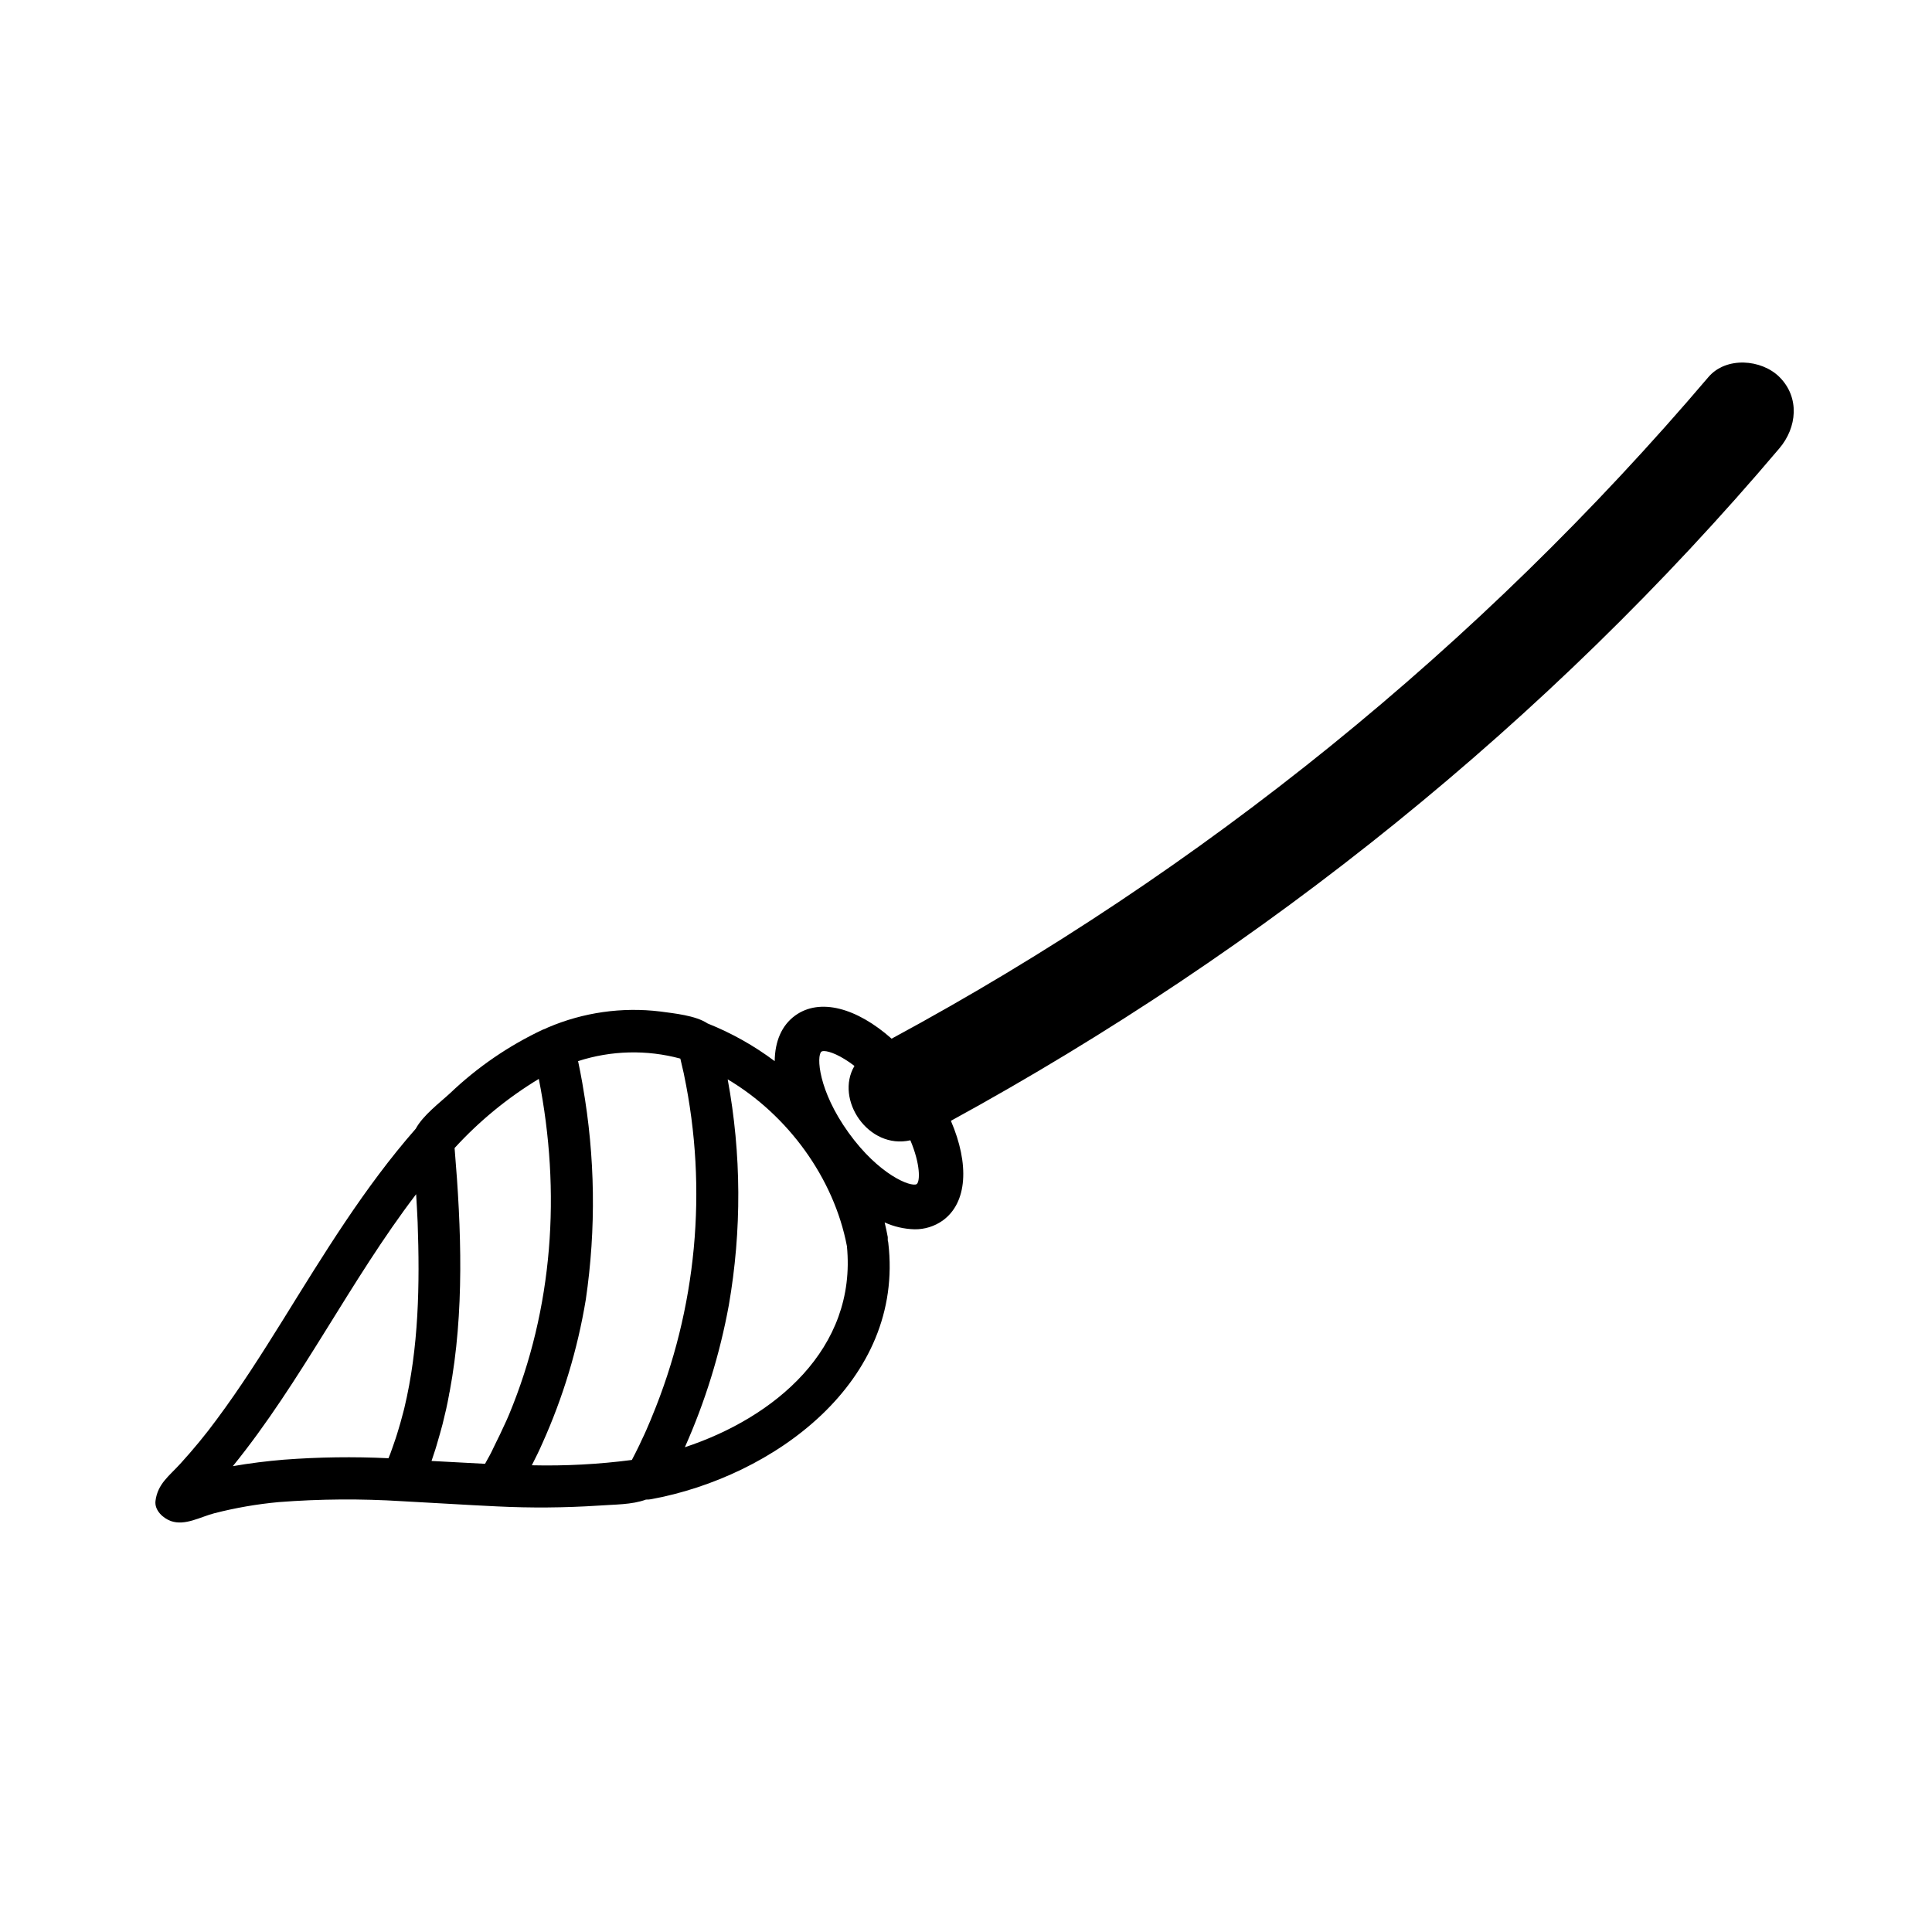 <?xml version="1.0" encoding="UTF-8"?>
<!-- The Best Svg Icon site in the world: iconSvg.co, Visit us! https://iconsvg.co -->
<svg fill="#000000" width="800px" height="800px" version="1.1" viewBox="144 144 512 512" xmlns="http://www.w3.org/2000/svg">
 <path d="m615.6 243.94c-4.769-4.769-14.18-5.512-18.863 0-60.656 71.352-134.05 130.8-216.45 175.32-9.246-8.195-19.012-10.848-25.531-6.148-3.617 2.609-5.394 6.875-5.453 12.105-5.461-4.098-11.438-7.457-17.781-9.988-3.188-2.133-8.891-2.668-12.551-3.172-10.125-1.234-20.402 0.23-29.781 4.238-0.25 0.105-0.473 0.223-0.711 0.34-0.238 0.117-0.414 0.133-0.609 0.223-9.031 4.246-17.316 9.922-24.539 16.805-2.684 2.488-7.262 5.926-9.145 9.453-13.691 15.617-24.375 33.238-35.297 50.824-5.543 8.891-11.172 17.781-17.469 26.242-2.965 4.047-6.207 7.957-9.617 11.707-2.965 3.262-6 5.305-6.594 9.84-0.324 2.504 1.984 4.609 4.074 5.363 3.766 1.332 7.867-1.125 11.5-2.059 5.609-1.438 11.32-2.43 17.086-2.961 10.879-0.844 21.801-0.922 32.688-0.238 8.418 0.43 16.832 0.992 25.191 1.379 8.926 0.441 17.871 0.371 26.789-0.207 4.297-0.324 8.891-0.207 12.656-1.602 0.438 0.016 0.875-0.016 1.305-0.09 32.422-5.926 67.289-31.117 62.902-67.984 0-0.207-0.09-0.398-0.133-0.594 0.02-0.293 0.02-0.59 0-0.887-0.238-1.305-0.52-2.609-0.828-3.898h-0.004c2.508 1.141 5.219 1.758 7.973 1.824 2.652 0.027 5.242-0.781 7.41-2.312 6.562-4.727 7.113-14.953 2.18-26.434 83.16-45.492 158.25-105.8 219.54-178.2 4.711-5.531 5.449-13.504 0.055-18.895zm-328.81 185.98c5.926 30.02 3.793 60.828-7.867 88.906-0.473 1.098-0.934 2.191-1.48 3.289-0.312 0.68-0.621 1.363-0.949 2.043-0.711 1.48-1.48 2.965-2.207 4.535l-0.488 0.949c-0.398 0.77-0.844 1.48-1.258 2.281-4.723-0.238-9.449-0.488-14.18-0.754 0.25-0.711 0.473-1.48 0.711-2.148 0.238-0.668 0.414-1.289 0.609-1.926 0.324-1.082 0.637-2.148 0.934-3.231 0.223-0.816 0.461-1.629 0.668-2.445 0.324-1.32 0.652-2.652 0.949-3.973 0.297-1.32 0.535-2.547 0.77-3.824 0-0.266 0.105-0.535 0.164-0.816 3.941-21.117 3.113-43.062 1.305-64.562l-0.012 0.008c6.531-7.144 14.051-13.32 22.332-18.332zm-67.57 100.91c-4.445 0.371-9.039 0.934-13.516 1.719 18.242-22.492 31-49.047 48.574-72.074 0.148 2.473 0.297 4.949 0.398 7.41 0.594 16.508 0.312 33.297-3.543 49.344l-0.223 0.875c-0.246 0.988-0.516 1.977-0.801 2.965l-0.488 1.645c-0.238 0.801-0.473 1.602-0.742 2.402-0.266 0.801-0.535 1.586-0.816 2.371-0.281 0.785-0.398 1.156-0.621 1.734s-0.324 0.816-0.488 1.23l0.004-0.004c-9.242-0.445-18.508-0.316-27.738 0.383zm65.719 1.48c0.488-0.965 0.965-1.941 1.48-2.965 0.52-1.023 0.918-2 1.363-2.965v0.004c5.441-12.105 9.289-24.867 11.457-37.961 2.762-18.785 2.496-37.891-0.785-56.59l-0.133-0.816c-0.18-0.992-0.355-2-0.547-2.965l-0.355-1.75-0.223-1.098-0.004 0.004c8.777-2.84 18.195-3.074 27.102-0.668 0.297 1.305 0.621 2.594 0.902 3.898h0.004c0.016 0.129 0.039 0.258 0.074 0.387 6.348 30.402 3.371 62.016-8.535 90.699l-0.355 0.875c-0.742 1.762-1.48 3.512-2.34 5.246-0.207 0.445-0.398 0.902-0.621 1.348-0.621 1.32-1.305 2.609-1.973 3.91h-0.004c-8.785 1.148-17.648 1.617-26.508 1.41zm40.559-4.785-0.004 0.004c5.363-12.035 9.273-24.664 11.648-37.625 3.449-19.812 3.352-40.086-0.297-59.863 15.945 9.453 28.152 26.152 31.594 44.188 2.68 27.219-19.219 45.477-42.945 53.301zm61.449-69.73c-1.48 0.891-10.004-2.402-18.078-13.633-8.074-11.23-8.504-20.359-7.188-21.473 0.203-0.113 0.434-0.164 0.668-0.148 1.48 0 4.445 1.156 8.09 3.941-5.262 8.891 3.691 22.227 14.816 19.707 2.684 6.359 2.594 10.848 1.691 11.605z"/>
</svg>
